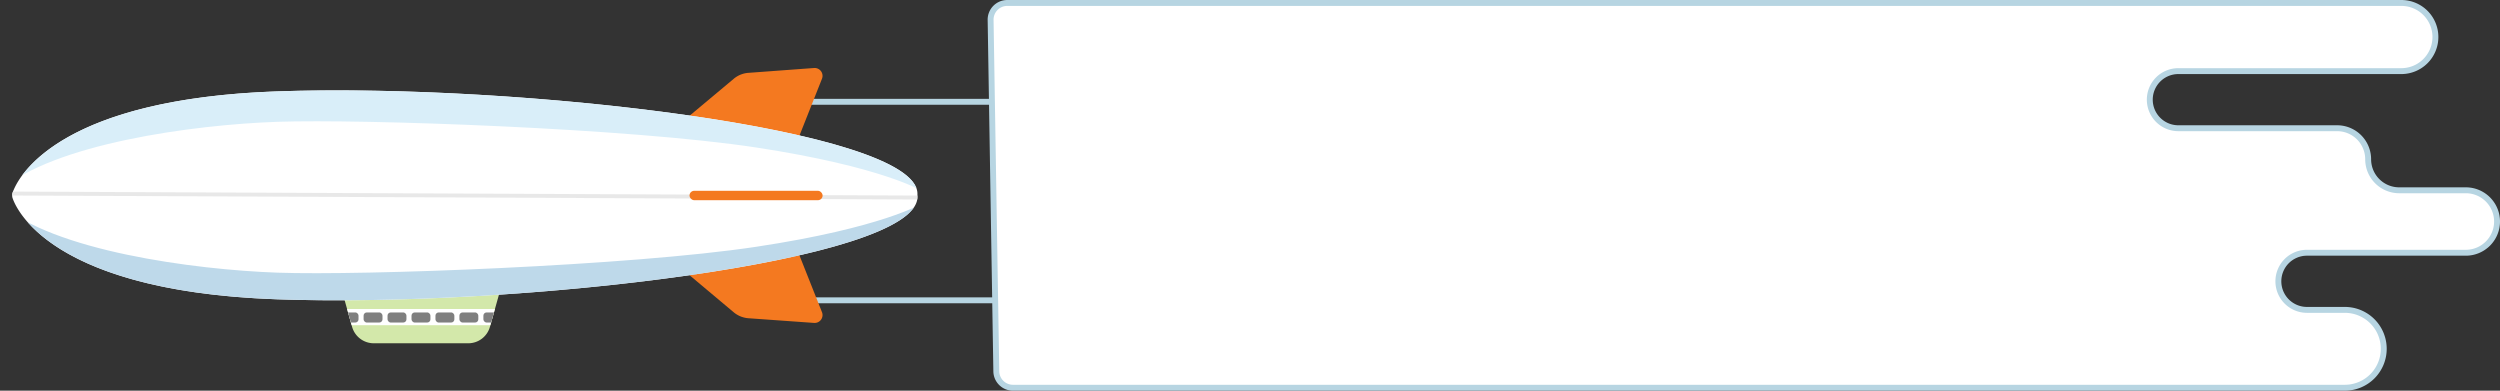 <svg xmlns="http://www.w3.org/2000/svg" xmlns:xlink="http://www.w3.org/1999/xlink" viewBox="0 0 634.84 99.21">
  <rect x="0" y="0" width="634.84" height="99.21" fill="#333333" stroke="none"/>
  <defs>
    <clipPath id="air4-a">
      <path d="M94.91,87.17h24a5.71,5.71,0,0,0,5.5-4.17l3.17-11.3H86.24L89.41,83A5.72,5.72,0,0,0,94.91,87.17Z" fill="#d3e8aa"/>
    </clipPath>
    <clipPath id="air4-b">
      <path d="M3.14,49.16h0s0-.1.08-.29a3.46,3.46,0,0,1,.26-.66c1.87-4.45,12.91-23.1,66.82-25,61.26-2.15,162.1,9.61,162.67,25.87,0,.17,0,.88,0,1.08-.57,16.25-101.41,28-162.67,25.84S3.12,50.05,3.12,50.05A2.74,2.74,0,0,1,3.14,49.16Z" fill="#fff"/>
    </clipPath>
  </defs>
  <title>airship-3</title>
  <g>
    <line x1="204.42" y1="25.85" x2="270.22" y2="25.85" fill="#fff" stroke="#b7d5e2" stroke-miterlimit="10" stroke-width="1.5"/>
    <line x1="204.42" y1="76.26" x2="270.22" y2="76.26" fill="#fff" stroke="#b7d5e2" stroke-miterlimit="10" stroke-width="1.5"/>
    <path d="M175.09,69.88l11.24,9.43a6.56,6.56,0,0,0,3.7,1.5L206.71,82a2,2,0,0,0,2-2.78L203,64.83Z" fill="#f47920"/>
    <path d="M175.09,29.4,186.33,20a6.49,6.49,0,0,1,3.7-1.5l16.68-1.23a2,2,0,0,1,2,2.78L203,34.46Z" fill="#f47920"/>
    <g>
      <path d="M94.91,87.17h24a5.71,5.71,0,0,0,5.5-4.17l3.17-11.3H86.24L89.41,83A5.72,5.72,0,0,0,94.91,87.17Z" fill="#d3e8aa"/>
      <g clip-path="url(#air4-a)">
        <rect x="85.53" y="78.48" width="43.65" height="4.11" transform="translate(214.71 161.06) rotate(-180)" fill="#fff"/>
        <g>
          <rect x="122.75" y="79.34" width="4.8" height="2.56" rx="0.81" ry="0.81" fill="#7f7f7f"/>
          <rect x="116.66" y="79.34" width="4.8" height="2.56" rx="0.81" ry="0.81" fill="#7f7f7f"/>
          <rect x="110.58" y="79.34" width="4.8" height="2.56" rx="0.81" ry="0.81" fill="#7f7f7f"/>
          <rect x="104.5" y="79.34" width="4.8" height="2.56" rx="0.81" ry="0.81" fill="#7f7f7f"/>
          <rect x="98.41" y="79.34" width="4.8" height="2.56" rx="0.81" ry="0.81" fill="#7f7f7f"/>
          <rect x="92.33" y="79.34" width="4.8" height="2.56" rx="0.81" ry="0.81" fill="#7f7f7f"/>
          <rect x="86.24" y="79.34" width="4.8" height="2.56" rx="0.81" ry="0.81" fill="#7f7f7f"/>
        </g>
      </g>
    </g>
    <g>
      <path d="M3.14,49.16h0s0-.1.08-.29a3.46,3.46,0,0,1,.26-.66c1.87-4.45,12.91-23.1,66.82-25,61.26-2.15,162.1,9.61,162.67,25.87,0,.17,0,.88,0,1.08-.57,16.25-101.41,28-162.67,25.84S3.12,50.05,3.12,50.05A2.74,2.74,0,0,1,3.14,49.16Z" fill="#fff"/>
      <g clip-path="url(#air4-b)">
        <path d="M234,48.45s-9.8-6.09-42-11S91.9,30.2,70.49,30.93,13.38,36.51,0,48.45l8.49-22.6,95.89-10.8L220.27,34.46l18.87,9.34Z" fill="#d9eef9"/>
        <path d="M234,51.73s-9.8,6.08-42,10.94S91.9,70,70.49,69.24,13.38,63.66,0,51.73L24.43,87.17H156.71l62.44-22.34,27.85-12Z" fill="#bed9ea"/>
        <line x1="232.95" y1="50.16" x2="3.12" y2="49.15" fill="none" stroke="#e8e8e8" stroke-miterlimit="10"/>
      </g>
    </g>
    <rect x="175.09" y="48.45" width="33.8" height="2.39" rx="1.2" ry="1.2" transform="translate(383.98 99.29) rotate(-180)" fill="#f47920"/>
    <path d="M255.79.75h354a8.65,8.65,0,0,1,8.65,8.65h0a8.66,8.66,0,0,1-8.65,8.66H553.17a7.25,7.25,0,0,0-7.26,7.25h0a7.25,7.25,0,0,0,7.26,7.25h40.31a7.88,7.88,0,0,1,7.88,7.88h0a7.88,7.88,0,0,0,7.88,7.88h16.92a7.93,7.93,0,0,1,7.93,7.93h0a7.93,7.93,0,0,1-7.93,7.93H585.81a7.25,7.25,0,0,0-7.25,7.25h0a7.26,7.26,0,0,0,7.25,7.26h9.62a9.88,9.88,0,0,1,9.89,9.88h0a9.89,9.89,0,0,1-9.89,9.89H257.22A4.23,4.23,0,0,1,253,94.29L251.55,5.06A4.24,4.24,0,0,1,255.79.75Z" fill="#fff" stroke="#b7d5e2" stroke-miterlimit="10" stroke-width="1.5"/>
  </g>
</svg>
